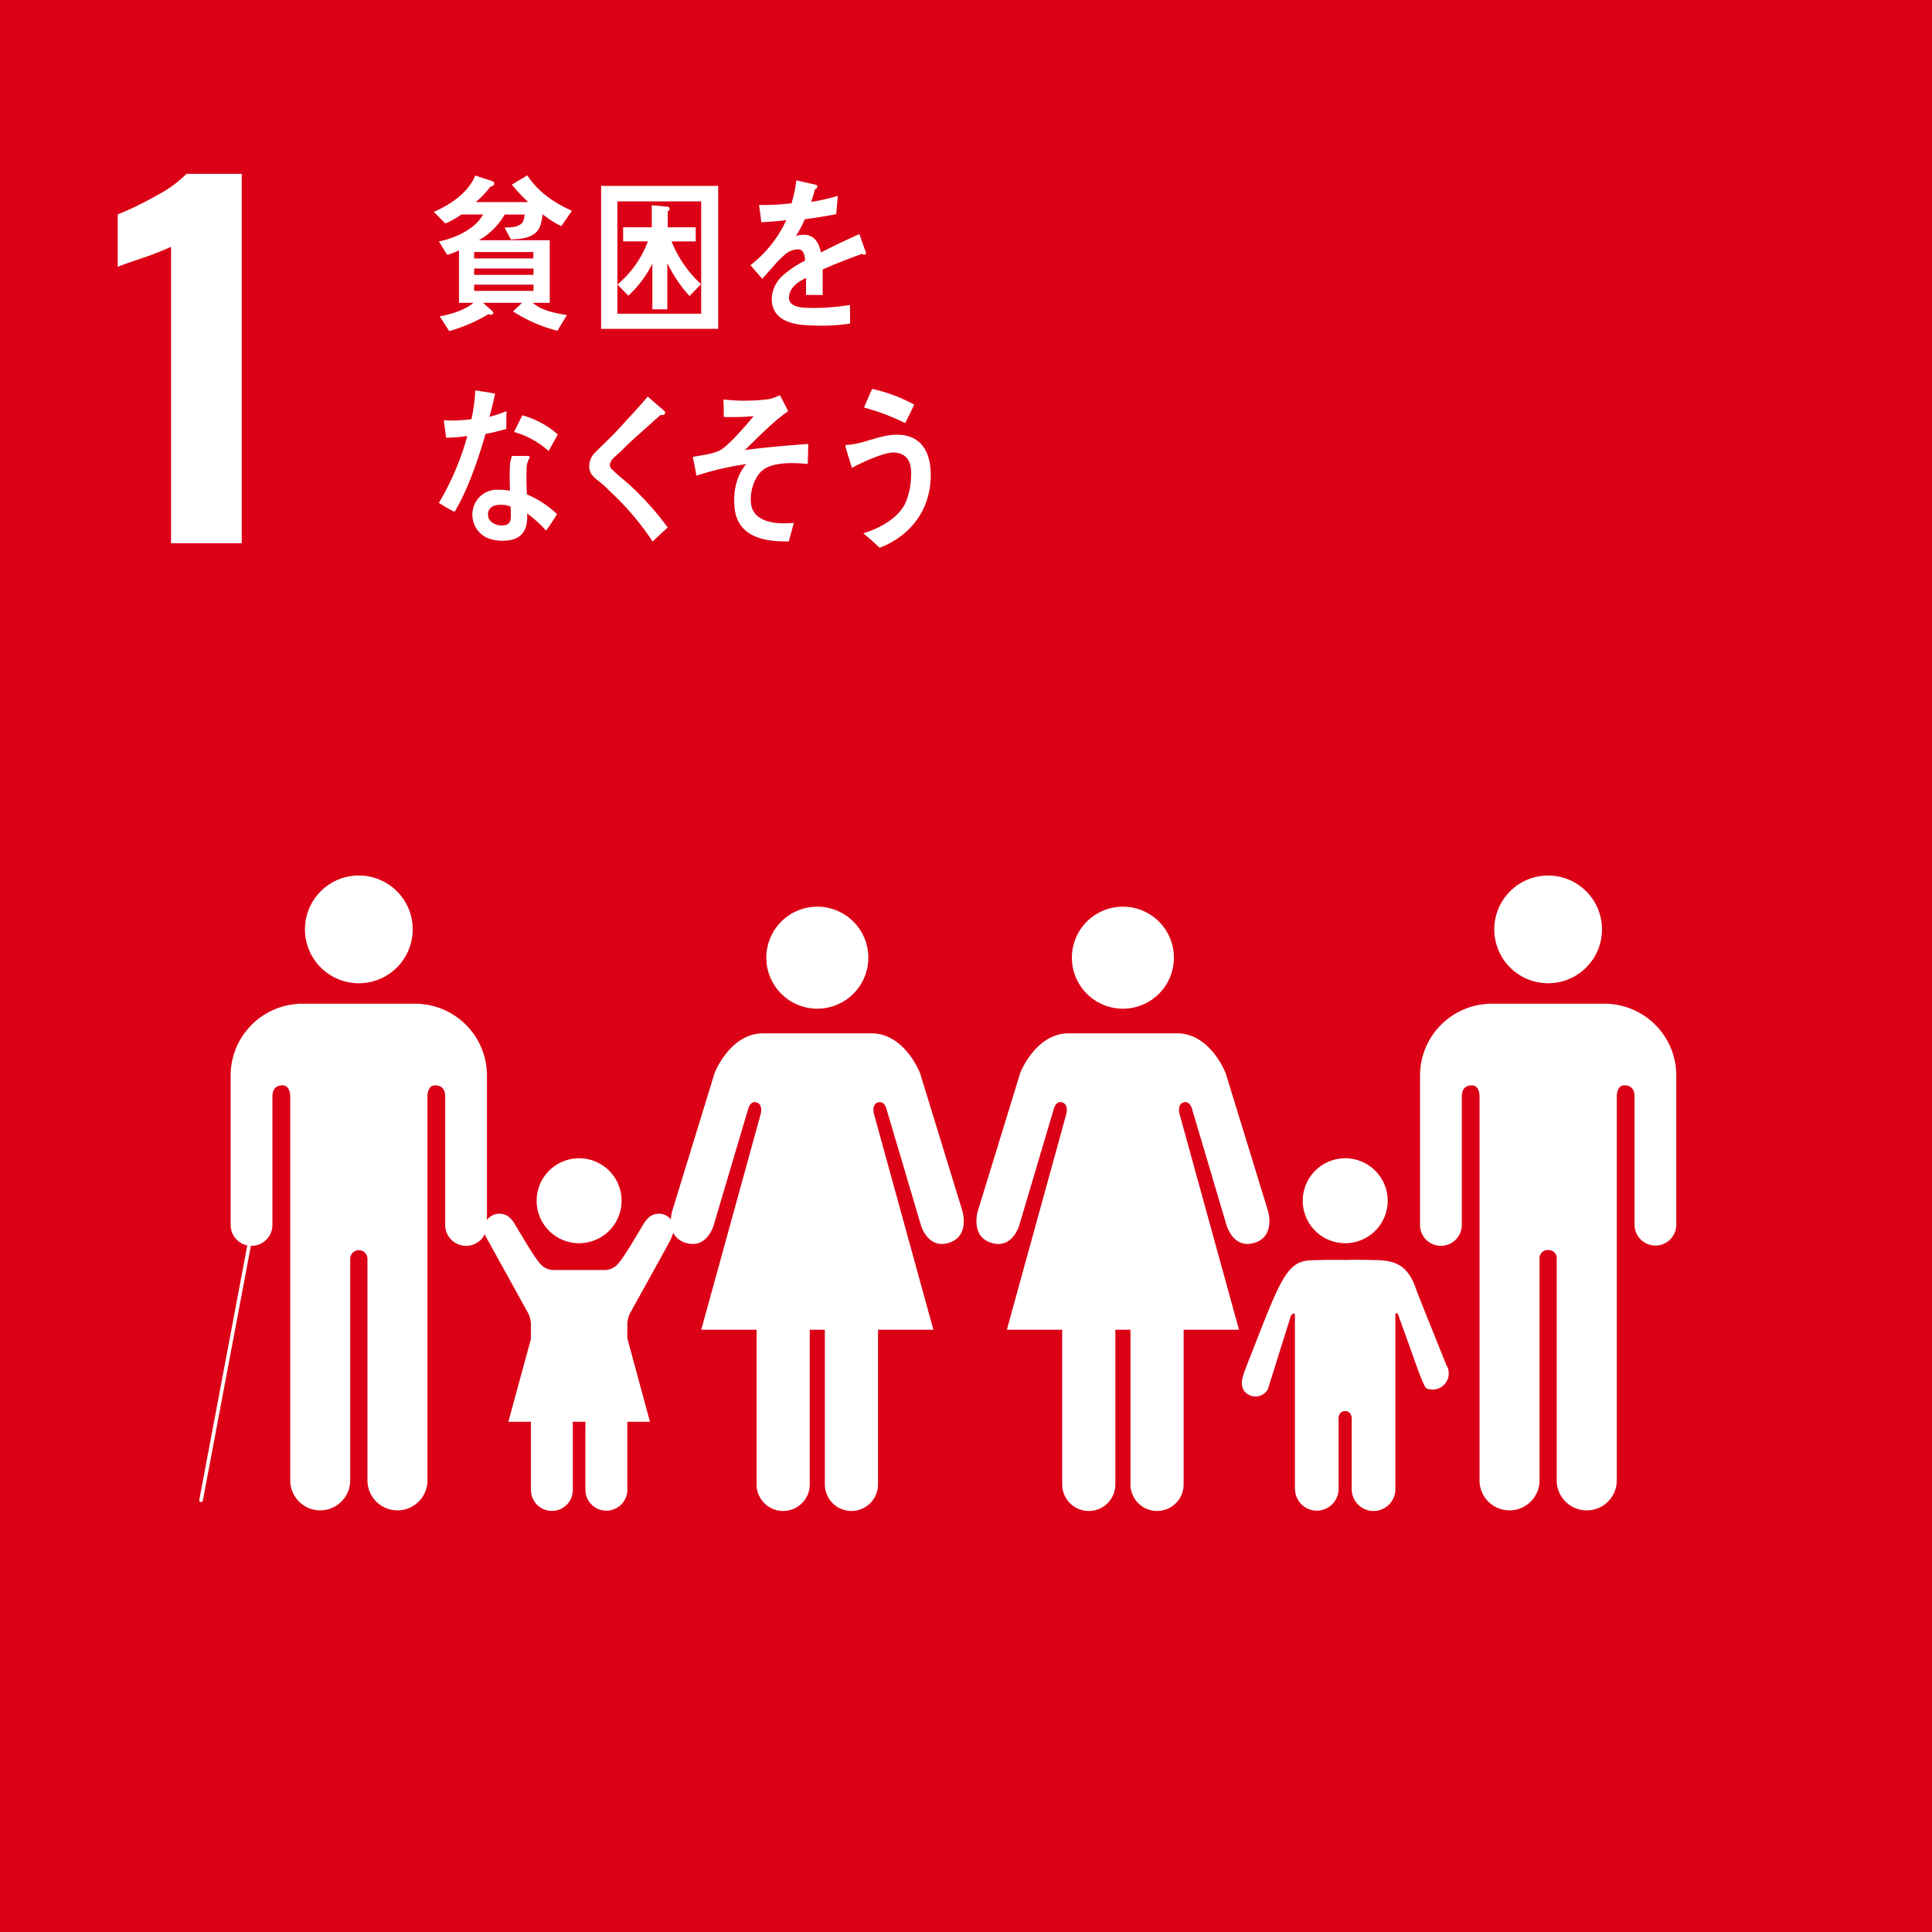 <svg xmlns="http://www.w3.org/2000/svg" width="436" height="436" viewBox="0 0 436 436"><defs><style>.a{fill:#db0015;}.b{fill:#fff;}.c{fill:none;stroke:#fff;stroke-linecap:round;stroke-miterlimit:10;stroke-width:0.82px;}</style></defs><g transform="translate(0 0.511)"><rect class="a" width="436" height="436" transform="translate(0 -0.511)"/><path class="b" d="M121.9,468.969a68.527,68.527,0,0,1-6.585,2.574c-2.883.965-4.705,1.608-5.456,1.955V461.658a69.04,69.04,0,0,0,8.49-4.112A28.589,28.589,0,0,0,125.4,452.5h12.451v83.365H121.9Z" transform="translate(-83.297 -413.78)"/><path class="b" d="M159.112,489.765a12.154,12.154,0,1,1,12.167,12.161,12.16,12.16,0,0,1-12.167-12.161" transform="translate(178.107 -280.543)"/><path class="b" d="M199.578,482.268a16.2,16.2,0,0,1,14.715,16.147v33.707a4.712,4.712,0,0,1-9.423,0V503.171c0-1.085-.315-2.554-2.3-2.554-1.375,0-1.659,1.457-1.709,2.384v86.759a6.777,6.777,0,0,1-13.555,0v-50a1.834,1.834,0,0,0-1.917-1.98h-.006a1.856,1.856,0,0,0-1.955,1.98v50a6.771,6.771,0,1,1-13.542,0V503c-.044-.927-.341-2.384-1.7-2.384-2,0-2.3,1.469-2.3,2.554v28.951a4.715,4.715,0,0,1-9.43,0V498.415a16.215,16.215,0,0,1,14.734-16.147,7.336,7.336,0,0,1,.889-.076h26.573a7.894,7.894,0,0,1,.927.076" transform="translate(164.002 -256.192)"/><path class="b" d="M167.021,490.242a11.511,11.511,0,1,0-11.5,11.511,11.512,11.512,0,0,0,11.5-11.511" transform="translate(97.897 -274.63)"/><path class="b" d="M150.444,492.259l-9.568,31.159s-1.709,5.708,3.141,7.134c4.819,1.431,6.282-4.144,6.282-4.144l7.714-26.005s.423-2,1.924-1.564.94,2.567.94,2.567l-13.428,48.731h12.489v34.905a6,6,0,0,0,12,0V550.136h3.406v34.905a6,6,0,0,0,12,0V550.136h12.489L186.409,501.4s-.568-2.138.933-2.567,1.924,1.564,1.924,1.564l7.714,26.005s1.47,5.575,6.282,4.144c4.857-1.426,3.147-7.134,3.147-7.134l-9.575-31.159s-3.419-9.007-10.994-9.007h-24.4c-7.575,0-11,9.007-11,9.007" transform="translate(79.771 -250.566)"/><path class="b" d="M156.088,490.242a11.511,11.511,0,1,0-11.511,11.511,11.517,11.517,0,0,0,11.511-11.511" transform="translate(39.87 -274.63)"/><path class="b" d="M139.51,492.259l-9.568,31.159s-1.709,5.708,3.141,7.134c4.819,1.431,6.282-4.144,6.282-4.144l7.714-26.005s.423-2,1.924-1.564.94,2.567.94,2.567l-13.429,48.731H149v34.905a6,6,0,0,0,12,0V550.136h3.406v34.905a6,6,0,0,0,12,0V550.136H188.9L175.481,501.4s-.574-2.138.927-2.567,1.93,1.564,1.93,1.564l7.708,26.005s1.47,5.575,6.282,4.144c4.857-1.426,3.141-7.134,3.141-7.134L185.9,492.259s-3.412-9.007-10.994-9.007h-24.4c-7.569,0-11,9.007-11,9.007" transform="translate(21.738 -250.566)"/><path class="b" d="M161.846,506.89a9.584,9.584,0,1,0-9.587-9.594,9.575,9.575,0,0,0,9.587,9.594" transform="translate(141.737 -226.842)"/><path class="b" d="M150.438,517.383c-.467,1.122-.851,3.495,1.394,4.535a3.2,3.2,0,0,0,4.112-1.337l5.21-16.614s.9-1.116.9.032v39.119h.025a4.917,4.917,0,0,0,9.833,0v-15.44s-.29-2.183,1.47-2.183,1.489,2.183,1.489,2.183v15.44a4.926,4.926,0,0,0,9.852,0V504c0-1.148.612-.322.612-.322l4.081,11.372s1.772,5.084,2.315,5.311a3.644,3.644,0,0,0,4.756-1.968,3.6,3.6,0,0,0-.391-3.494l.031-.038c-.113-.366-6.1-15.043-6.806-17.106-2.164-6.308-6.1-6.257-9.884-6.358s-6.055,0-6.055,0-2.422-.1-7.417.05-6.572,2.712-12.085,16.885c-.782,2.043-3.444,8.648-3.475,9.045Z" transform="translate(130.173 -207.563)"/><path class="b" d="M140.874,489.765a12.158,12.158,0,1,0-12.167,12.161,12.164,12.164,0,0,0,12.167-12.161" transform="translate(-47.738 -280.543)"/><path class="b" d="M128.621,482.268A16.209,16.209,0,0,0,113.9,498.415v33.707a4.715,4.715,0,0,0,9.43,0V503.171c0-1.085.315-2.554,2.3-2.554,1.375,0,1.659,1.457,1.716,2.384v86.759a6.768,6.768,0,1,0,13.536,0v-50a1.946,1.946,0,1,1,3.892,0v50a6.771,6.771,0,1,0,13.542,0V503c.038-.927.347-2.384,1.7-2.384,2,0,2.3,1.469,2.3,2.554v28.951a4.715,4.715,0,0,0,9.43,0V498.415a16.21,16.21,0,0,0-14.734-16.147,7.226,7.226,0,0,0-.889-.076H129.549a7.891,7.891,0,0,0-.927.076" transform="translate(-61.851 -256.192)"/><line class="c" x1="10.798" y2="57.227" transform="translate(45.371 280.823)"/><path class="b" d="M129.41,491.345a3.488,3.488,0,0,0-6.446,1.848,6.394,6.394,0,0,0,.341,1.533l9.657,17.484a6.172,6.172,0,0,1,.593,2.3v37.548h.019a4.718,4.718,0,0,0,9.436,0V537.244s-.265-2.1,1.425-2.1,1.419,2.1,1.419,2.1v14.816a4.731,4.731,0,0,0,9.461,0V514.512a6.223,6.223,0,0,1,.587-2.3l8.931-16.141a15.8,15.8,0,0,0,1.091-2.876,3.5,3.5,0,0,0-3.494-3.488,3.452,3.452,0,0,0-2.952,1.64l-.044-.019c-.277.24-4.75,8.206-6.225,9.682a3.9,3.9,0,0,1-2.965,1.4H138.632a3.878,3.878,0,0,1-2.958-1.4c-1.495-1.476-5.948-9.443-6.232-9.682Z" transform="translate(-13.744 -216.317)"/><path class="b" d="M134.43,506.89a9.584,9.584,0,1,0-9.581-9.594,9.569,9.569,0,0,0,9.581,9.594" transform="translate(-3.741 -226.842)"/><path class="b" d="M139.825,492.894l10.83,7.9,5.147,18.954H123.836L129,500.791Z" transform="translate(-9.116 -199.393)"/><path class="b" d="M149.937,464.009a22.856,22.856,0,0,1-4.226-2.693,11.316,11.316,0,0,1-.423,2.315c-.877,3.109-4.358,3.3-6.73,3.381l-1.425-2.693c1.2,0,3.7,0,4.258-1.558a7.274,7.274,0,0,0,.29-1.375h-4.516a15.48,15.48,0,0,1-5.853,5.809h16.021v14.123H143.5c2.182,1.854,5.1,2.308,7.7,2.769l-2.138,3.532a33.665,33.665,0,0,1-10.016-4.365l2.05-1.936h-8.805l1.949,1.741a.943.943,0,0,1,.353.542c0,.3-.353.41-.549.41a.905.905,0,0,1-.53-.151,35.869,35.869,0,0,1-8.868,3.835l-2.138-3.311c2.3-.448,5.721-1.394,7.594-3.066h-3.248V469.471A16.474,16.474,0,0,1,124.2,470.5l-1.886-3.034c3.381-.681,8.029-2.58,9.978-6.081h-4.907a17.278,17.278,0,0,1-3.614,2.018l-2.6-2.611c3.475-1.526,7.67-4.138,9.36-8.2l3.936,1.293a.481.481,0,0,1,.328.486c0,.5-.53.681-.852.719a20.515,20.515,0,0,1-3.311,3.488h11.833a38.9,38.9,0,0,1-3.677-3.936l3.475-2.088c2.7,4.018,6.08,6.143,10.079,8Zm-6.307,5.847H130.271v1.438H143.63Zm.031,3.715H130.277v1.438h13.384Zm0,3.646H130.277v1.4h13.384Z" transform="translate(-23.27 -413.488)"/><path class="b" d="M127.155,452.932h26.422v32.256H127.155Zm22.587,3.494H130.826v25.343h18.916Zm-2.636,21.363a31.381,31.381,0,0,1-5.008-7.437v10.432h-3.374V470.46a24.59,24.59,0,0,1-5.431,7.26l-2.441-2.548a23.365,23.365,0,0,0,6.863-9.72h-5.588v-3.179h6.465V457.3l3.412.309c.3.032.612.076.612.53a.716.716,0,0,1-.423.53v3.608h6.314v3.179h-5.462a26.727,26.727,0,0,0,6.66,9.644Z" transform="translate(8.499 -411.488)"/><path class="b" d="M158.187,469.5a.933.933,0,0,1-.486-.183c-2.3.782-6.774,2.548-8.893,3.513V478.6l-3.784-.025c.032-.524.032-1.091.032-1.722v-2.1c-2.573,1.192-3.854,2.731-3.854,4.459,0,1.5,1.476,2.283,4.4,2.283a48.553,48.553,0,0,0,9.354-.662l.05,4.194a39.289,39.289,0,0,1-8.25.441c-6.289,0-9.442-1.974-9.442-6a7.406,7.406,0,0,1,2.637-5.393,23.149,23.149,0,0,1,4.876-3.236c-.057-1.684-.574-2.542-1.507-2.542a4.685,4.685,0,0,0-3.305,1.419,27.568,27.568,0,0,0-2.472,2.554c-1.186,1.305-1.924,2.214-2.378,2.662-.58-.675-1.476-1.684-2.662-3.072a27.122,27.122,0,0,0,8.092-10.167c-1.7.22-3.6.372-5.651.485-.139-1.419-.322-2.737-.517-3.9a55.006,55.006,0,0,0,7.354-.378,30,30,0,0,0,1.091-5.172l4.339.978a.448.448,0,0,1,.385.448c0,.221-.164.41-.511.561-.164.644-.454,1.615-.877,2.883a48.172,48.172,0,0,0,6.017-1.381l-.359,4.125c-1.766.379-4.144.75-7.1,1.16a23.5,23.5,0,0,1-1.993,3.753A6.342,6.342,0,0,1,144.6,465c1.968,0,3.248,1.305,3.822,4.005,2.567-1.344,5.494-2.737,8.673-4.156l1.482,4.194c0,.3-.133.454-.391.454" transform="translate(36.85 -412.533)"/><path class="b" d="M136.57,468.947c-1.571.448-3.11.833-4.686,1.123-1.665,5.778-3.98,12.609-7,17.592-1.192-.6-2.378-1.312-3.532-2.025a61.086,61.086,0,0,0,6.421-15.113,32.612,32.612,0,0,1-4.787.4c-.158-1.306-.353-2.617-.511-3.967a13.572,13.572,0,0,0,1.766.076,29.481,29.481,0,0,0,4.466-.3,39.573,39.573,0,0,0,.864-6.484c1.514.227,2.99.416,4.472.75-.385,1.722-.77,3.488-1.293,5.21a32.867,32.867,0,0,0,3.86-1.28c0,1.324-.038,2.668-.038,4.018m8.969,22.94a26.8,26.8,0,0,0-4.264-3.86c.025.41.006.82-.006,1.23-.145,3.873-2.655,4.913-5.544,4.913a9.258,9.258,0,0,1-3.04-.479,5.714,5.714,0,0,1-3.778-5.33,5.593,5.593,0,0,1,5.859-5.7,15.26,15.26,0,0,1,2.624.221c-.032-1.766-.095-3.526-.025-5.292a7.754,7.754,0,0,1,.479-2.548h2.889c.189,0,1.129-.151,1.116.3a.256.256,0,0,1-.038.151,4.681,4.681,0,0,0-.662,2.283c-.076,1.987-.019,3.936.063,5.929a22.708,22.708,0,0,1,6.806,4.466c-.782,1.274-1.6,2.548-2.479,3.709m-7.991-5.4a5.372,5.372,0,0,0-2.3-.416c-1.217,0-2.744.378-2.813,2.138-.063,1.734,1.772,2.517,3.034,2.517,1.186,0,2.062-.265,2.119-1.88.032-.782-.013-1.57-.044-2.359m8.584-12.546a19.76,19.76,0,0,0-7.809-4.314l1.861-3.746a19.788,19.788,0,0,1,8,4.314Z" transform="translate(-22.311 -372.653)"/><path class="b" d="M141.03,493.155a61.866,61.866,0,0,0-9.423-11.126,28.789,28.789,0,0,0-2.731-2.491,7.911,7.911,0,0,1-1.583-1.464,3.323,3.323,0,0,1-.561-2.043,4.315,4.315,0,0,1,1.545-3.148c1.583-1.621,3.223-3.116,4.775-4.775,2.3-2.5,4.636-5,6.881-7.638.914.8,1.823,1.571,2.737,2.378a7.278,7.278,0,0,1,1.047.921.527.527,0,0,1,.151.341c-.013.53-.719.593-1.072.511-2.17,1.981-4.4,3.911-6.591,5.929-.921.833-1.772,1.754-2.687,2.6-.435.4-.921.77-1.312,1.211a2.451,2.451,0,0,0-.814,1.476,1.449,1.449,0,0,0,.561,1.141c1.318,1.3,2.8,2.422,4.15,3.658a65.926,65.926,0,0,1,8.345,9.373c-1.154,1.028-2.271,2.125-3.419,3.148" transform="translate(6.242 -371.48)"/><path class="b" d="M146.507,477.121c-1.981,1.306-3.387,4.964-2.883,8.055.6,3.665,5.014,4.169,7.329,4.169.738,0,1.514-.044,2.283-.114-.36,1.419-.769,2.8-1.129,4.188h-.675c-4.529,0-11.013-.807-11.593-7.8-.36-4.289.864-7.632,2.662-9.644a66.367,66.367,0,0,0-11.259,2.611c-.208-1.426-.524-2.832-.807-4.226,1.962-.429,4.081-.549,5.967-1.413,1.924-.889,6.194-5.9,7.777-7.8a52.862,52.862,0,0,1-6.768.183c.019-1.324,0-2.649-.082-3.942a42.645,42.645,0,0,0,10.186-.063,10.109,10.109,0,0,0,2.555-.908c.656,1.18,1.293,2.4,1.873,3.62-3.362,2.346-6.711,5.815-9.758,8.761,4.768-.612,9.549-1.041,14.312-1.363-.057,1.508-.051,3.021-.132,4.523-2.819-.3-7.291-.523-9.858,1.16" transform="translate(25.912 -371.75)"/><path class="b" d="M143.617,496.052c-1.2-1.11-2.416-2.252-3.7-3.261,3.28-.99,7.638-3.135,9.442-6.673a15.721,15.721,0,0,0,1.337-5.929c.227-3.406-.757-5.431-3.8-5.633-2.126-.145-7.506,2.309-9.524,3.475-.183-.593-1.495-4.642-1.476-4.989.019-.265.347-.2.479-.2a20.584,20.584,0,0,0,4.119-.839c2.618-.744,5.033-1.621,7.752-1.444,5.229.353,7.241,4.642,6.862,10.35-.517,7.84-5.62,12.924-11.492,15.138m5.74-28.131a48.531,48.531,0,0,0-9.272-3.513c.618-1.4,1.2-2.807,1.829-4.213a35.748,35.748,0,0,1,9.5,3.557c-.656,1.4-1.306,2.8-2.056,4.169" transform="translate(54.896 -372.945)"/></g></svg>